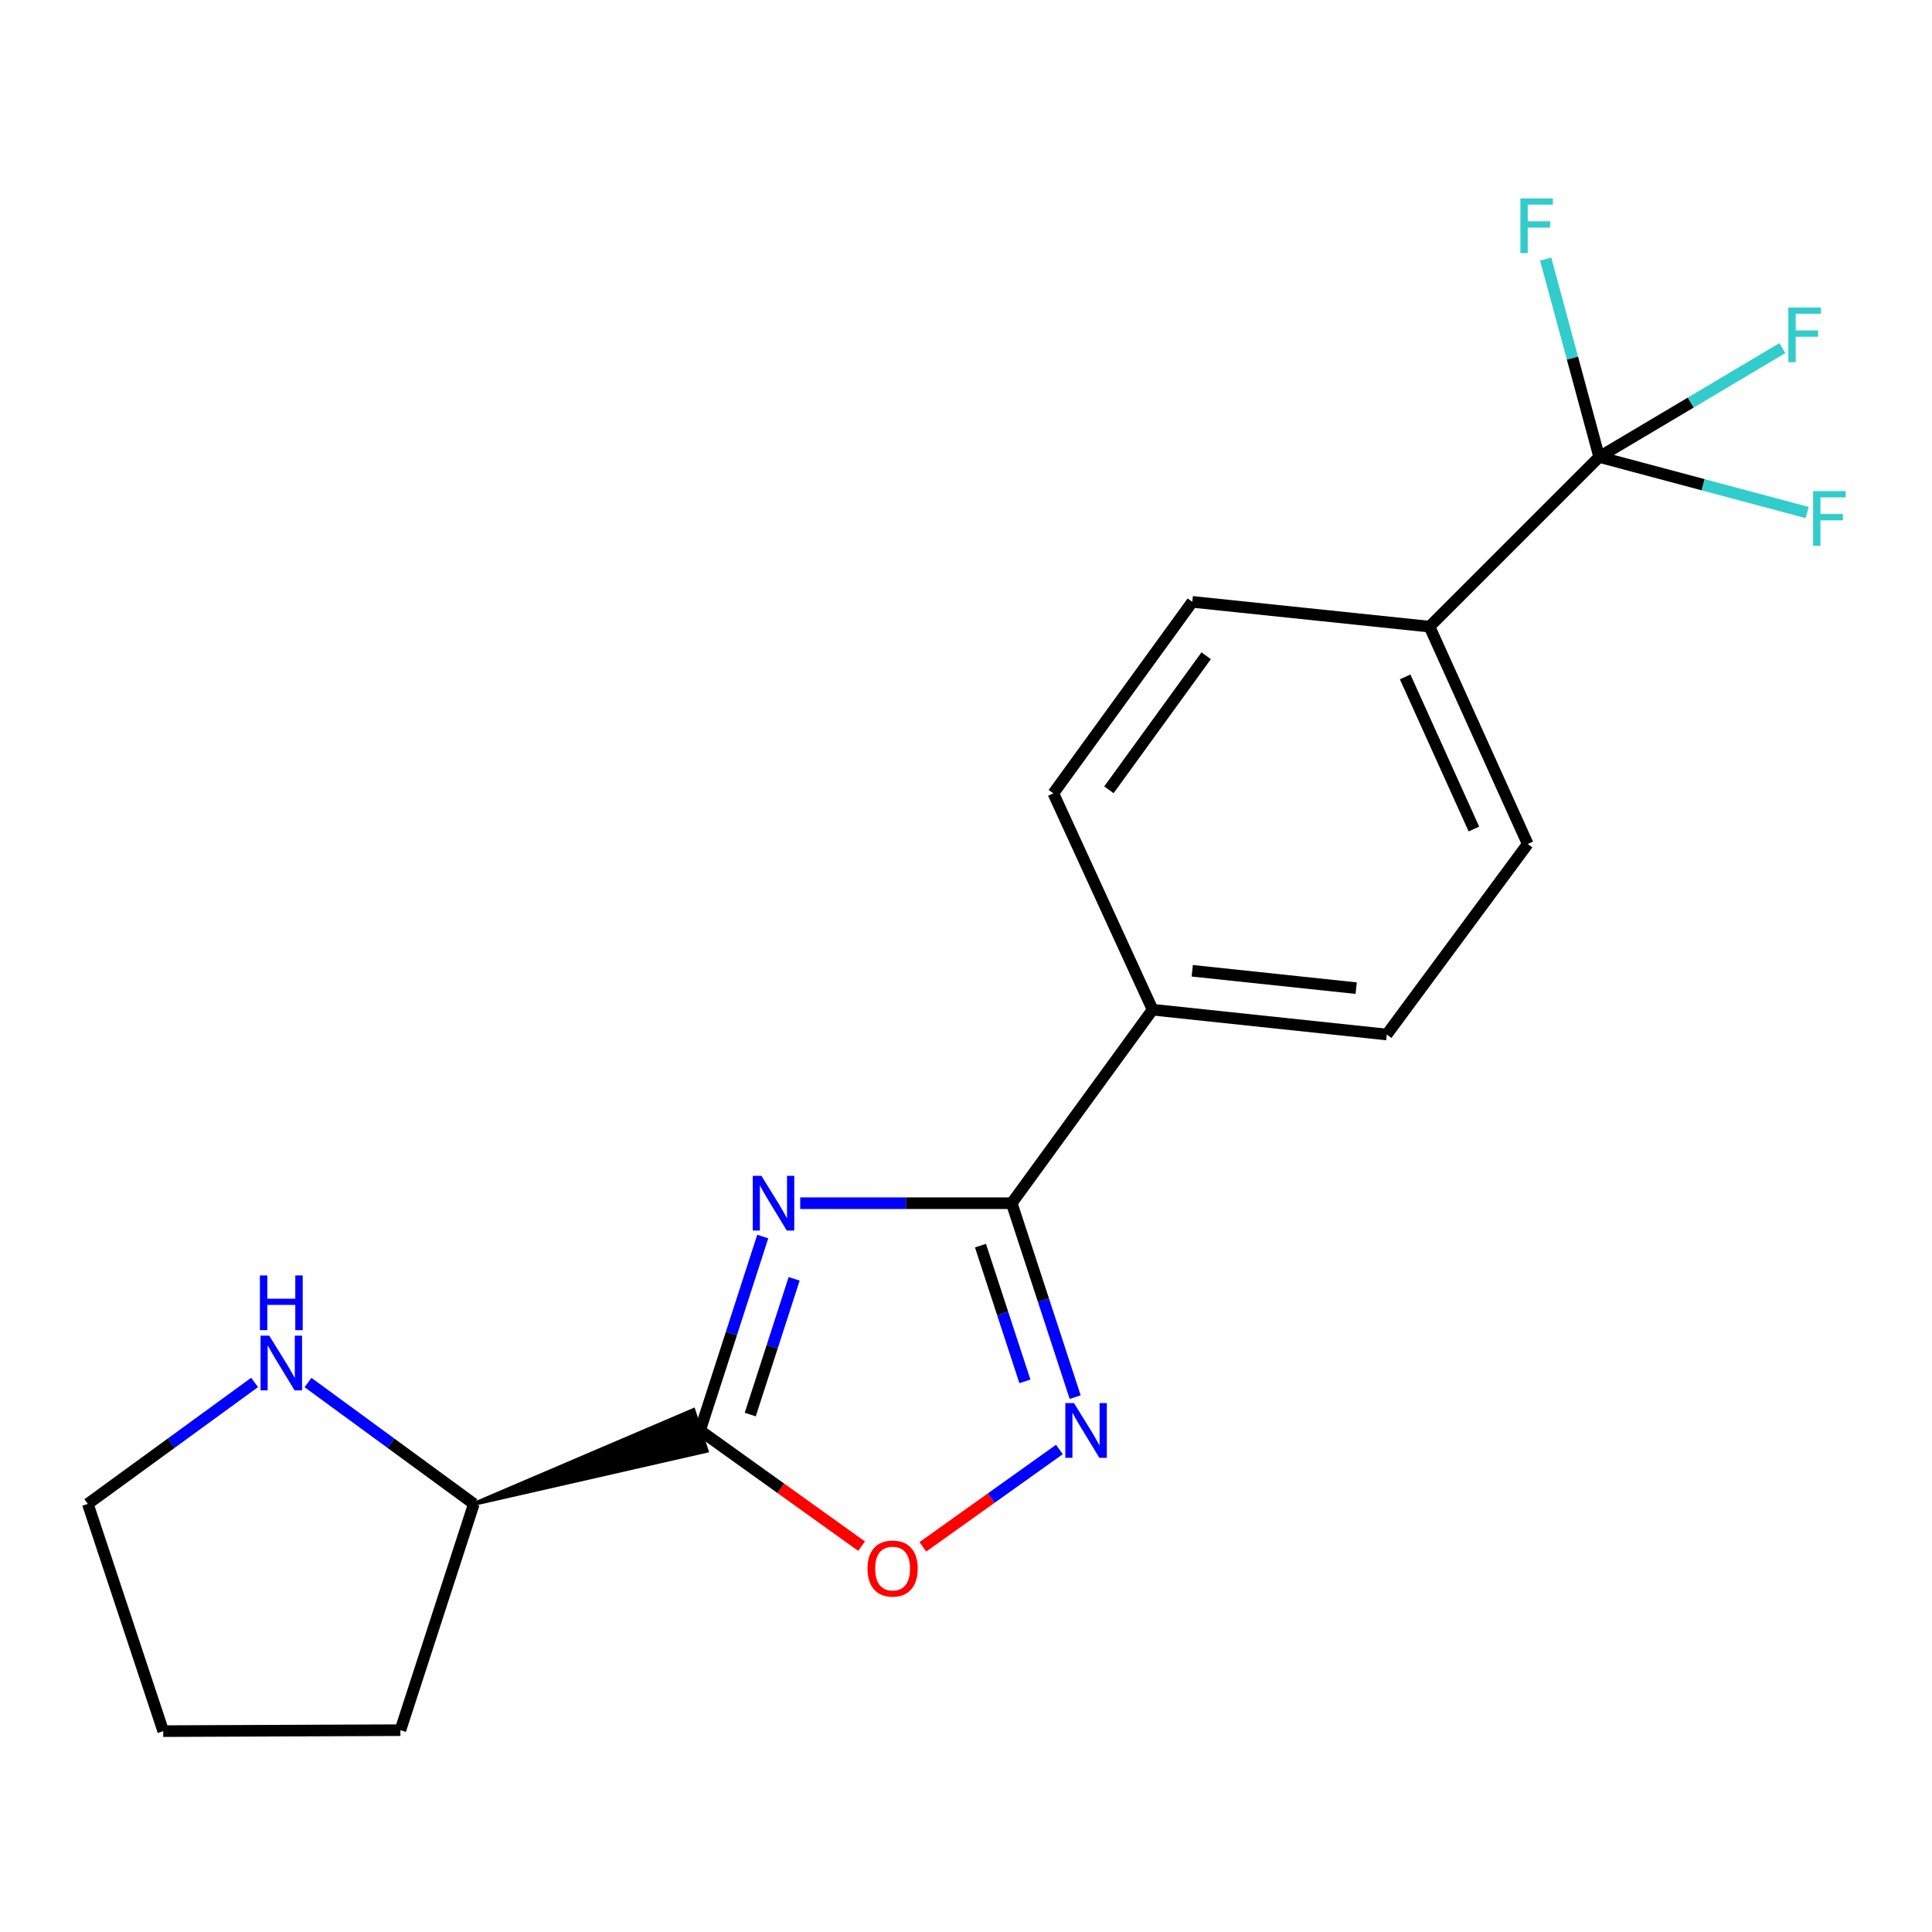 <?xml version='1.0' encoding='iso-8859-1'?>
<svg version='1.1' baseProfile='full'
              xmlns='http://www.w3.org/2000/svg'
                      xmlns:rdkit='http://www.rdkit.org/xml'
                      xmlns:xlink='http://www.w3.org/1999/xlink'
                  xml:space='preserve'
width='1000px' height='1000px' viewBox='0 0 1000 1000'>
<!-- END OF HEADER -->
<rect style='opacity:1.0;fill:#FFFFFF;stroke:none' width='1000' height='1000' x='0' y='0'> </rect>
<path class='bond-0' d='M 394.797,640.028 L 378.572,690.215' style='fill:none;fill-rule:evenodd;stroke:#0000FF;stroke-width:6px;stroke-linecap:butt;stroke-linejoin:miter;stroke-opacity:1' />
<path class='bond-0' d='M 378.572,690.215 L 362.346,740.402' style='fill:none;fill-rule:evenodd;stroke:#000000;stroke-width:6px;stroke-linecap:butt;stroke-linejoin:miter;stroke-opacity:1' />
<path class='bond-0' d='M 411.049,661.912 L 399.691,697.043' style='fill:none;fill-rule:evenodd;stroke:#0000FF;stroke-width:6px;stroke-linecap:butt;stroke-linejoin:miter;stroke-opacity:1' />
<path class='bond-0' d='M 399.691,697.043 L 388.333,732.174' style='fill:none;fill-rule:evenodd;stroke:#000000;stroke-width:6px;stroke-linecap:butt;stroke-linejoin:miter;stroke-opacity:1' />
<path class='bond-1' d='M 414.196,622.778 L 468.928,622.778' style='fill:none;fill-rule:evenodd;stroke:#0000FF;stroke-width:6px;stroke-linecap:butt;stroke-linejoin:miter;stroke-opacity:1' />
<path class='bond-1' d='M 468.928,622.778 L 523.659,622.778' style='fill:none;fill-rule:evenodd;stroke:#000000;stroke-width:6px;stroke-linecap:butt;stroke-linejoin:miter;stroke-opacity:1' />
<path class='bond-3' d='M 362.346,740.402 L 404.149,770.346' style='fill:none;fill-rule:evenodd;stroke:#000000;stroke-width:6px;stroke-linecap:butt;stroke-linejoin:miter;stroke-opacity:1' />
<path class='bond-3' d='M 404.149,770.346 L 445.951,800.29' style='fill:none;fill-rule:evenodd;stroke:#FF0000;stroke-width:6px;stroke-linecap:butt;stroke-linejoin:miter;stroke-opacity:1' />
<path class='bond-7' d='M 245.264,778.418 L 365.773,750.957 L 358.919,729.847 Z' style='fill:#000000;fill-rule:evenodd;fill-opacity:1;stroke:#000000;stroke-width:2px;stroke-linecap:butt;stroke-linejoin:miter;stroke-opacity:1;' />
<path class='bond-2' d='M 523.659,622.778 L 540.084,672.963' style='fill:none;fill-rule:evenodd;stroke:#000000;stroke-width:6px;stroke-linecap:butt;stroke-linejoin:miter;stroke-opacity:1' />
<path class='bond-2' d='M 540.084,672.963 L 556.508,723.148' style='fill:none;fill-rule:evenodd;stroke:#0000FF;stroke-width:6px;stroke-linecap:butt;stroke-linejoin:miter;stroke-opacity:1' />
<path class='bond-2' d='M 507.491,644.737 L 518.989,679.867' style='fill:none;fill-rule:evenodd;stroke:#000000;stroke-width:6px;stroke-linecap:butt;stroke-linejoin:miter;stroke-opacity:1' />
<path class='bond-2' d='M 518.989,679.867 L 530.486,714.996' style='fill:none;fill-rule:evenodd;stroke:#0000FF;stroke-width:6px;stroke-linecap:butt;stroke-linejoin:miter;stroke-opacity:1' />
<path class='bond-5' d='M 523.659,622.778 L 596.583,522.614' style='fill:none;fill-rule:evenodd;stroke:#000000;stroke-width:6px;stroke-linecap:butt;stroke-linejoin:miter;stroke-opacity:1' />
<path class='bond-19' d='M 548.341,750.251 L 513.004,775.446' style='fill:none;fill-rule:evenodd;stroke:#0000FF;stroke-width:6px;stroke-linecap:butt;stroke-linejoin:miter;stroke-opacity:1' />
<path class='bond-19' d='M 513.004,775.446 L 477.667,800.64' style='fill:none;fill-rule:evenodd;stroke:#FF0000;stroke-width:6px;stroke-linecap:butt;stroke-linejoin:miter;stroke-opacity:1' />
<path class='bond-4' d='M 827.738,236.525 L 739.905,324.346' style='fill:none;fill-rule:evenodd;stroke:#000000;stroke-width:6px;stroke-linecap:butt;stroke-linejoin:miter;stroke-opacity:1' />
<path class='bond-13' d='M 827.738,236.525 L 881.563,250.908' style='fill:none;fill-rule:evenodd;stroke:#000000;stroke-width:6px;stroke-linecap:butt;stroke-linejoin:miter;stroke-opacity:1' />
<path class='bond-13' d='M 881.563,250.908 L 935.388,265.29' style='fill:none;fill-rule:evenodd;stroke:#33CCCC;stroke-width:6px;stroke-linecap:butt;stroke-linejoin:miter;stroke-opacity:1' />
<path class='bond-14' d='M 827.738,236.525 L 813.888,185.313' style='fill:none;fill-rule:evenodd;stroke:#000000;stroke-width:6px;stroke-linecap:butt;stroke-linejoin:miter;stroke-opacity:1' />
<path class='bond-14' d='M 813.888,185.313 L 800.037,134.101' style='fill:none;fill-rule:evenodd;stroke:#33CCCC;stroke-width:6px;stroke-linecap:butt;stroke-linejoin:miter;stroke-opacity:1' />
<path class='bond-15' d='M 827.738,236.525 L 875.147,208.354' style='fill:none;fill-rule:evenodd;stroke:#000000;stroke-width:6px;stroke-linecap:butt;stroke-linejoin:miter;stroke-opacity:1' />
<path class='bond-15' d='M 875.147,208.354 L 922.555,180.183' style='fill:none;fill-rule:evenodd;stroke:#33CCCC;stroke-width:6px;stroke-linecap:butt;stroke-linejoin:miter;stroke-opacity:1' />
<path class='bond-11' d='M 596.583,522.614 L 545.213,410.637' style='fill:none;fill-rule:evenodd;stroke:#000000;stroke-width:6px;stroke-linecap:butt;stroke-linejoin:miter;stroke-opacity:1' />
<path class='bond-12' d='M 596.583,522.614 L 717.796,535.463' style='fill:none;fill-rule:evenodd;stroke:#000000;stroke-width:6px;stroke-linecap:butt;stroke-linejoin:miter;stroke-opacity:1' />
<path class='bond-12' d='M 617.105,502.469 L 701.954,511.464' style='fill:none;fill-rule:evenodd;stroke:#000000;stroke-width:6px;stroke-linecap:butt;stroke-linejoin:miter;stroke-opacity:1' />
<path class='bond-6' d='M 739.905,324.346 L 790.745,436.84' style='fill:none;fill-rule:evenodd;stroke:#000000;stroke-width:6px;stroke-linecap:butt;stroke-linejoin:miter;stroke-opacity:1' />
<path class='bond-6' d='M 727.305,350.361 L 762.893,429.107' style='fill:none;fill-rule:evenodd;stroke:#000000;stroke-width:6px;stroke-linecap:butt;stroke-linejoin:miter;stroke-opacity:1' />
<path class='bond-20' d='M 739.905,324.346 L 617.127,311.522' style='fill:none;fill-rule:evenodd;stroke:#000000;stroke-width:6px;stroke-linecap:butt;stroke-linejoin:miter;stroke-opacity:1' />
<path class='bond-8' d='M 245.264,778.418 L 202.349,747.01' style='fill:none;fill-rule:evenodd;stroke:#000000;stroke-width:6px;stroke-linecap:butt;stroke-linejoin:miter;stroke-opacity:1' />
<path class='bond-8' d='M 202.349,747.01 L 159.433,715.601' style='fill:none;fill-rule:evenodd;stroke:#0000FF;stroke-width:6px;stroke-linecap:butt;stroke-linejoin:miter;stroke-opacity:1' />
<path class='bond-17' d='M 245.264,778.418 L 207.248,895.537' style='fill:none;fill-rule:evenodd;stroke:#000000;stroke-width:6px;stroke-linecap:butt;stroke-linejoin:miter;stroke-opacity:1' />
<path class='bond-16' d='M 131.769,715.558 L 88.612,746.988' style='fill:none;fill-rule:evenodd;stroke:#0000FF;stroke-width:6px;stroke-linecap:butt;stroke-linejoin:miter;stroke-opacity:1' />
<path class='bond-16' d='M 88.612,746.988 L 45.455,778.418' style='fill:none;fill-rule:evenodd;stroke:#000000;stroke-width:6px;stroke-linecap:butt;stroke-linejoin:miter;stroke-opacity:1' />
<path class='bond-9' d='M 617.127,311.522 L 545.213,410.637' style='fill:none;fill-rule:evenodd;stroke:#000000;stroke-width:6px;stroke-linecap:butt;stroke-linejoin:miter;stroke-opacity:1' />
<path class='bond-9' d='M 624.305,339.424 L 573.965,408.805' style='fill:none;fill-rule:evenodd;stroke:#000000;stroke-width:6px;stroke-linecap:butt;stroke-linejoin:miter;stroke-opacity:1' />
<path class='bond-10' d='M 790.745,436.84 L 717.796,535.463' style='fill:none;fill-rule:evenodd;stroke:#000000;stroke-width:6px;stroke-linecap:butt;stroke-linejoin:miter;stroke-opacity:1' />
<path class='bond-21' d='M 45.455,778.418 L 84.482,896.03' style='fill:none;fill-rule:evenodd;stroke:#000000;stroke-width:6px;stroke-linecap:butt;stroke-linejoin:miter;stroke-opacity:1' />
<path class='bond-18' d='M 207.248,895.537 L 84.482,896.03' style='fill:none;fill-rule:evenodd;stroke:#000000;stroke-width:6px;stroke-linecap:butt;stroke-linejoin:miter;stroke-opacity:1' />
<path  class='atom-0' d='M 394.114 608.618
L 403.394 623.618
Q 404.314 625.098, 405.794 627.778
Q 407.274 630.458, 407.354 630.618
L 407.354 608.618
L 411.114 608.618
L 411.114 636.938
L 407.234 636.938
L 397.274 620.538
Q 396.114 618.618, 394.874 616.418
Q 393.674 614.218, 393.314 613.538
L 393.314 636.938
L 389.634 636.938
L 389.634 608.618
L 394.114 608.618
' fill='#0000FF'/>
<path  class='atom-3' d='M 555.896 726.242
L 565.176 741.242
Q 566.096 742.722, 567.576 745.402
Q 569.056 748.082, 569.136 748.242
L 569.136 726.242
L 572.896 726.242
L 572.896 754.562
L 569.016 754.562
L 559.056 738.162
Q 557.896 736.242, 556.656 734.042
Q 555.456 731.842, 555.096 731.162
L 555.096 754.562
L 551.416 754.562
L 551.416 726.242
L 555.896 726.242
' fill='#0000FF'/>
<path  class='atom-4' d='M 449.016 811.878
Q 449.016 805.078, 452.376 801.278
Q 455.736 797.478, 462.016 797.478
Q 468.296 797.478, 471.656 801.278
Q 475.016 805.078, 475.016 811.878
Q 475.016 818.758, 471.616 822.678
Q 468.216 826.558, 462.016 826.558
Q 455.776 826.558, 452.376 822.678
Q 449.016 818.798, 449.016 811.878
M 462.016 823.358
Q 466.336 823.358, 468.656 820.478
Q 471.016 817.558, 471.016 811.878
Q 471.016 806.318, 468.656 803.518
Q 466.336 800.678, 462.016 800.678
Q 457.696 800.678, 455.336 803.478
Q 453.016 806.278, 453.016 811.878
Q 453.016 817.598, 455.336 820.478
Q 457.696 823.358, 462.016 823.358
' fill='#FF0000'/>
<path  class='atom-9' d='M 139.346 691.321
L 148.626 706.321
Q 149.546 707.801, 151.026 710.481
Q 152.506 713.161, 152.586 713.321
L 152.586 691.321
L 156.346 691.321
L 156.346 719.641
L 152.466 719.641
L 142.506 703.241
Q 141.346 701.321, 140.106 699.121
Q 138.906 696.921, 138.546 696.241
L 138.546 719.641
L 134.866 719.641
L 134.866 691.321
L 139.346 691.321
' fill='#0000FF'/>
<path  class='atom-9' d='M 134.526 660.169
L 138.366 660.169
L 138.366 672.209
L 152.846 672.209
L 152.846 660.169
L 156.686 660.169
L 156.686 688.489
L 152.846 688.489
L 152.846 675.409
L 138.366 675.409
L 138.366 688.489
L 134.526 688.489
L 134.526 660.169
' fill='#0000FF'/>
<path  class='atom-14' d='M 938.471 254.204
L 955.311 254.204
L 955.311 257.444
L 942.271 257.444
L 942.271 266.044
L 953.871 266.044
L 953.871 269.324
L 942.271 269.324
L 942.271 282.524
L 938.471 282.524
L 938.471 254.204
' fill='#33CCCC'/>
<path  class='atom-15' d='M 786.95 102.682
L 803.79 102.682
L 803.79 105.922
L 790.75 105.922
L 790.75 114.522
L 802.35 114.522
L 802.35 117.802
L 790.75 117.802
L 790.75 131.002
L 786.95 131.002
L 786.95 102.682
' fill='#33CCCC'/>
<path  class='atom-16' d='M 925.647 159.182
L 942.487 159.182
L 942.487 162.422
L 929.447 162.422
L 929.447 171.022
L 941.047 171.022
L 941.047 174.302
L 929.447 174.302
L 929.447 187.502
L 925.647 187.502
L 925.647 159.182
' fill='#33CCCC'/>
</svg>
